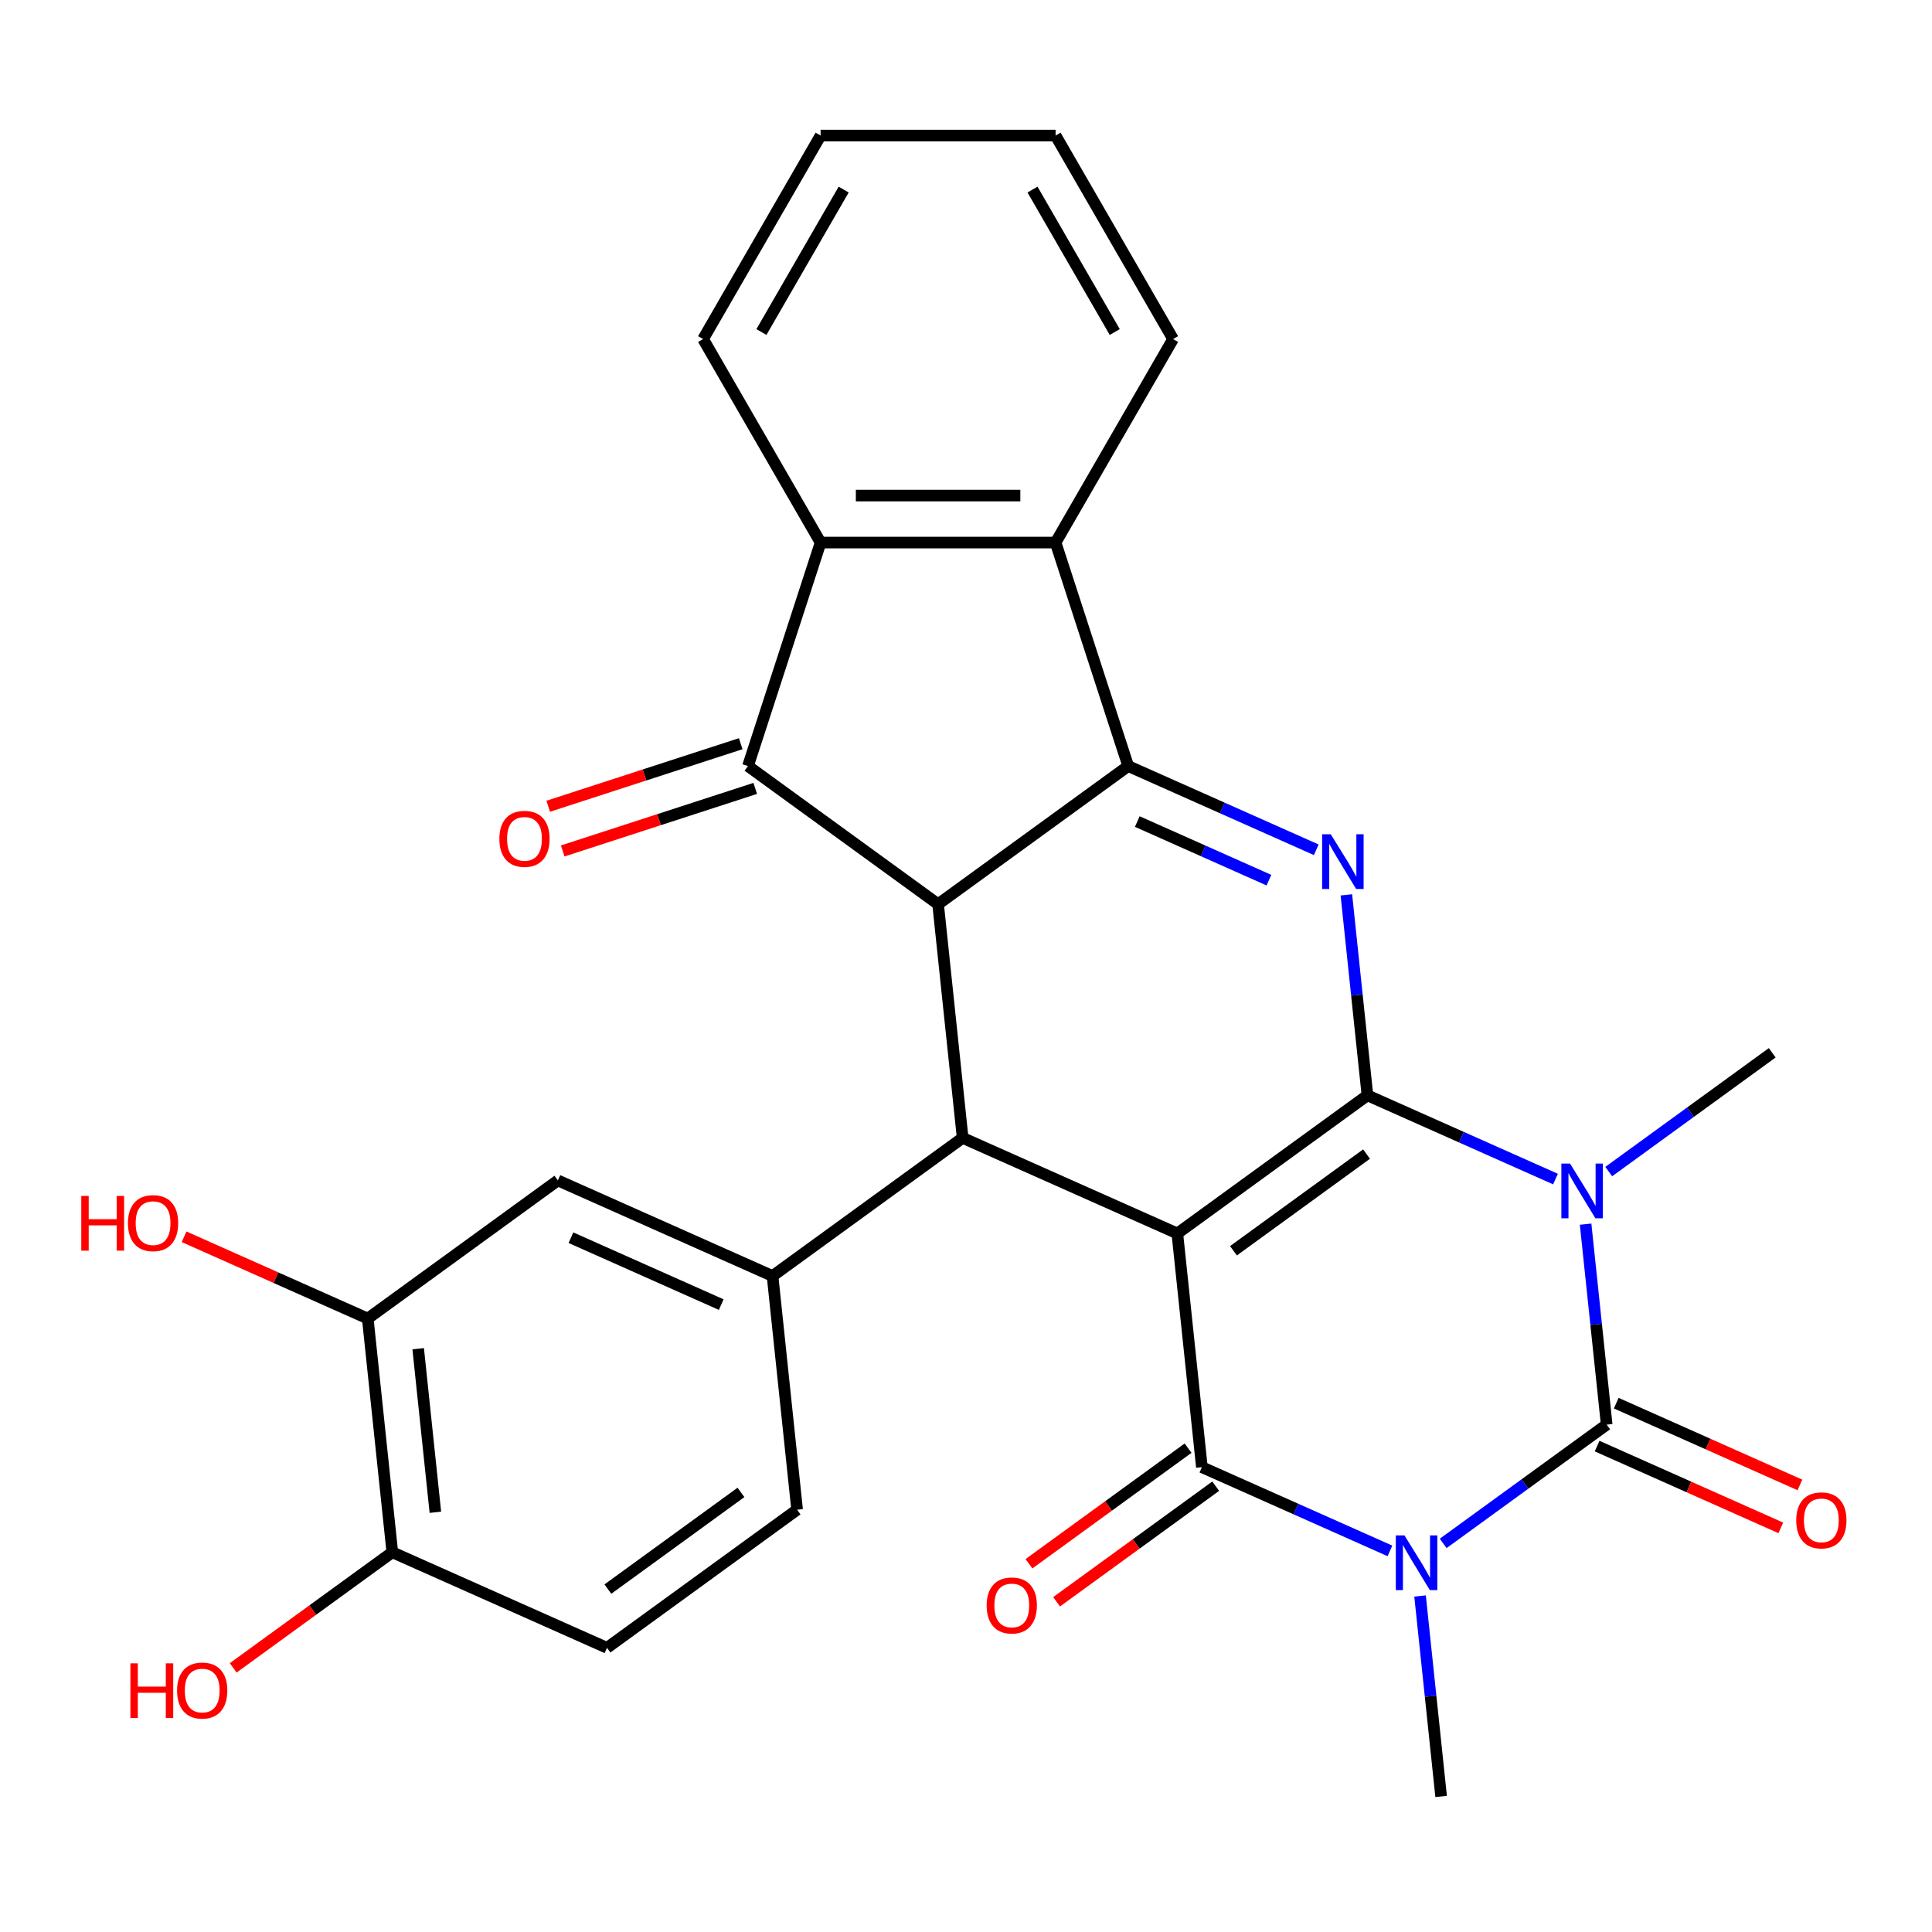 <?xml version='1.0' encoding='iso-8859-1'?>
<svg version='1.1' baseProfile='full'
              xmlns='http://www.w3.org/2000/svg'
                      xmlns:rdkit='http://www.rdkit.org/xml'
                      xmlns:xlink='http://www.w3.org/1999/xlink'
                  xml:space='preserve'
width='1000px' height='1000px' viewBox='0 0 1000 1000'>
<!-- END OF HEADER -->
<rect style='opacity:1.0;fill:#FFFFFF;stroke:none' width='1000' height='1000' x='0' y='0'> </rect>
<path class='bond-0' d='M 707.784,566.946 L 609.382,638.439' style='fill:none;fill-rule:evenodd;stroke:#000000;stroke-width:6px;stroke-linecap:butt;stroke-linejoin:miter;stroke-opacity:1' />
<path class='bond-0' d='M 707.322,597.35 L 638.441,647.395' style='fill:none;fill-rule:evenodd;stroke:#000000;stroke-width:6px;stroke-linecap:butt;stroke-linejoin:miter;stroke-opacity:1' />
<path class='bond-1' d='M 707.784,566.946 L 756.451,588.614' style='fill:none;fill-rule:evenodd;stroke:#000000;stroke-width:6px;stroke-linecap:butt;stroke-linejoin:miter;stroke-opacity:1' />
<path class='bond-1' d='M 756.451,588.614 L 805.118,610.282' style='fill:none;fill-rule:evenodd;stroke:#0000FF;stroke-width:6px;stroke-linecap:butt;stroke-linejoin:miter;stroke-opacity:1' />
<path class='bond-5' d='M 707.784,566.946 L 702.331,515.064' style='fill:none;fill-rule:evenodd;stroke:#000000;stroke-width:6px;stroke-linecap:butt;stroke-linejoin:miter;stroke-opacity:1' />
<path class='bond-5' d='M 702.331,515.064 L 696.878,463.182' style='fill:none;fill-rule:evenodd;stroke:#0000FF;stroke-width:6px;stroke-linecap:butt;stroke-linejoin:miter;stroke-opacity:1' />
<path class='bond-4' d='M 609.382,638.439 L 622.096,759.403' style='fill:none;fill-rule:evenodd;stroke:#000000;stroke-width:6px;stroke-linecap:butt;stroke-linejoin:miter;stroke-opacity:1' />
<path class='bond-8' d='M 609.382,638.439 L 498.267,588.967' style='fill:none;fill-rule:evenodd;stroke:#000000;stroke-width:6px;stroke-linecap:butt;stroke-linejoin:miter;stroke-opacity:1' />
<path class='bond-3' d='M 820.707,633.618 L 826.16,685.5' style='fill:none;fill-rule:evenodd;stroke:#0000FF;stroke-width:6px;stroke-linecap:butt;stroke-linejoin:miter;stroke-opacity:1' />
<path class='bond-3' d='M 826.16,685.5 L 831.613,737.382' style='fill:none;fill-rule:evenodd;stroke:#000000;stroke-width:6px;stroke-linecap:butt;stroke-linejoin:miter;stroke-opacity:1' />
<path class='bond-20' d='M 832.68,606.405 L 874.99,575.665' style='fill:none;fill-rule:evenodd;stroke:#0000FF;stroke-width:6px;stroke-linecap:butt;stroke-linejoin:miter;stroke-opacity:1' />
<path class='bond-20' d='M 874.99,575.665 L 917.301,544.925' style='fill:none;fill-rule:evenodd;stroke:#000000;stroke-width:6px;stroke-linecap:butt;stroke-linejoin:miter;stroke-opacity:1' />
<path class='bond-2' d='M 746.992,798.863 L 789.303,768.123' style='fill:none;fill-rule:evenodd;stroke:#0000FF;stroke-width:6px;stroke-linecap:butt;stroke-linejoin:miter;stroke-opacity:1' />
<path class='bond-2' d='M 789.303,768.123 L 831.613,737.382' style='fill:none;fill-rule:evenodd;stroke:#000000;stroke-width:6px;stroke-linecap:butt;stroke-linejoin:miter;stroke-opacity:1' />
<path class='bond-21' d='M 735.019,826.076 L 740.472,877.958' style='fill:none;fill-rule:evenodd;stroke:#0000FF;stroke-width:6px;stroke-linecap:butt;stroke-linejoin:miter;stroke-opacity:1' />
<path class='bond-21' d='M 740.472,877.958 L 745.925,929.84' style='fill:none;fill-rule:evenodd;stroke:#000000;stroke-width:6px;stroke-linecap:butt;stroke-linejoin:miter;stroke-opacity:1' />
<path class='bond-30' d='M 719.431,802.74 L 670.763,781.072' style='fill:none;fill-rule:evenodd;stroke:#0000FF;stroke-width:6px;stroke-linecap:butt;stroke-linejoin:miter;stroke-opacity:1' />
<path class='bond-30' d='M 670.763,781.072 L 622.096,759.403' style='fill:none;fill-rule:evenodd;stroke:#000000;stroke-width:6px;stroke-linecap:butt;stroke-linejoin:miter;stroke-opacity:1' />
<path class='bond-14' d='M 826.666,748.494 L 874.203,769.659' style='fill:none;fill-rule:evenodd;stroke:#000000;stroke-width:6px;stroke-linecap:butt;stroke-linejoin:miter;stroke-opacity:1' />
<path class='bond-14' d='M 874.203,769.659 L 921.741,790.824' style='fill:none;fill-rule:evenodd;stroke:#FF0000;stroke-width:6px;stroke-linecap:butt;stroke-linejoin:miter;stroke-opacity:1' />
<path class='bond-14' d='M 836.56,726.271 L 884.098,747.436' style='fill:none;fill-rule:evenodd;stroke:#000000;stroke-width:6px;stroke-linecap:butt;stroke-linejoin:miter;stroke-opacity:1' />
<path class='bond-14' d='M 884.098,747.436 L 931.635,768.601' style='fill:none;fill-rule:evenodd;stroke:#FF0000;stroke-width:6px;stroke-linecap:butt;stroke-linejoin:miter;stroke-opacity:1' />
<path class='bond-15' d='M 614.947,749.563 L 573.766,779.483' style='fill:none;fill-rule:evenodd;stroke:#000000;stroke-width:6px;stroke-linecap:butt;stroke-linejoin:miter;stroke-opacity:1' />
<path class='bond-15' d='M 573.766,779.483 L 532.586,809.402' style='fill:none;fill-rule:evenodd;stroke:#FF0000;stroke-width:6px;stroke-linecap:butt;stroke-linejoin:miter;stroke-opacity:1' />
<path class='bond-15' d='M 629.245,769.244 L 588.065,799.163' style='fill:none;fill-rule:evenodd;stroke:#000000;stroke-width:6px;stroke-linecap:butt;stroke-linejoin:miter;stroke-opacity:1' />
<path class='bond-15' d='M 588.065,799.163 L 546.884,829.082' style='fill:none;fill-rule:evenodd;stroke:#FF0000;stroke-width:6px;stroke-linecap:butt;stroke-linejoin:miter;stroke-opacity:1' />
<path class='bond-6' d='M 681.289,439.845 L 632.622,418.177' style='fill:none;fill-rule:evenodd;stroke:#0000FF;stroke-width:6px;stroke-linecap:butt;stroke-linejoin:miter;stroke-opacity:1' />
<path class='bond-6' d='M 632.622,418.177 L 583.954,396.509' style='fill:none;fill-rule:evenodd;stroke:#000000;stroke-width:6px;stroke-linecap:butt;stroke-linejoin:miter;stroke-opacity:1' />
<path class='bond-6' d='M 656.794,455.568 L 622.727,440.4' style='fill:none;fill-rule:evenodd;stroke:#0000FF;stroke-width:6px;stroke-linecap:butt;stroke-linejoin:miter;stroke-opacity:1' />
<path class='bond-6' d='M 622.727,440.4 L 588.66,425.233' style='fill:none;fill-rule:evenodd;stroke:#000000;stroke-width:6px;stroke-linecap:butt;stroke-linejoin:miter;stroke-opacity:1' />
<path class='bond-7' d='M 583.954,396.509 L 485.553,468.002' style='fill:none;fill-rule:evenodd;stroke:#000000;stroke-width:6px;stroke-linecap:butt;stroke-linejoin:miter;stroke-opacity:1' />
<path class='bond-10' d='M 583.954,396.509 L 546.368,280.831' style='fill:none;fill-rule:evenodd;stroke:#000000;stroke-width:6px;stroke-linecap:butt;stroke-linejoin:miter;stroke-opacity:1' />
<path class='bond-9' d='M 485.553,468.002 L 387.151,396.509' style='fill:none;fill-rule:evenodd;stroke:#000000;stroke-width:6px;stroke-linecap:butt;stroke-linejoin:miter;stroke-opacity:1' />
<path class='bond-29' d='M 485.553,468.002 L 498.267,588.967' style='fill:none;fill-rule:evenodd;stroke:#000000;stroke-width:6px;stroke-linecap:butt;stroke-linejoin:miter;stroke-opacity:1' />
<path class='bond-12' d='M 498.267,588.967 L 399.865,660.46' style='fill:none;fill-rule:evenodd;stroke:#000000;stroke-width:6px;stroke-linecap:butt;stroke-linejoin:miter;stroke-opacity:1' />
<path class='bond-17' d='M 383.392,384.941 L 333.574,401.128' style='fill:none;fill-rule:evenodd;stroke:#000000;stroke-width:6px;stroke-linecap:butt;stroke-linejoin:miter;stroke-opacity:1' />
<path class='bond-17' d='M 333.574,401.128 L 283.755,417.315' style='fill:none;fill-rule:evenodd;stroke:#FF0000;stroke-width:6px;stroke-linecap:butt;stroke-linejoin:miter;stroke-opacity:1' />
<path class='bond-17' d='M 390.91,408.077 L 341.091,424.264' style='fill:none;fill-rule:evenodd;stroke:#000000;stroke-width:6px;stroke-linecap:butt;stroke-linejoin:miter;stroke-opacity:1' />
<path class='bond-17' d='M 341.091,424.264 L 291.272,440.451' style='fill:none;fill-rule:evenodd;stroke:#FF0000;stroke-width:6px;stroke-linecap:butt;stroke-linejoin:miter;stroke-opacity:1' />
<path class='bond-31' d='M 387.151,396.509 L 424.737,280.831' style='fill:none;fill-rule:evenodd;stroke:#000000;stroke-width:6px;stroke-linecap:butt;stroke-linejoin:miter;stroke-opacity:1' />
<path class='bond-11' d='M 546.368,280.831 L 424.737,280.831' style='fill:none;fill-rule:evenodd;stroke:#000000;stroke-width:6px;stroke-linecap:butt;stroke-linejoin:miter;stroke-opacity:1' />
<path class='bond-11' d='M 528.124,256.505 L 442.982,256.505' style='fill:none;fill-rule:evenodd;stroke:#000000;stroke-width:6px;stroke-linecap:butt;stroke-linejoin:miter;stroke-opacity:1' />
<path class='bond-25' d='M 546.368,280.831 L 607.184,175.496' style='fill:none;fill-rule:evenodd;stroke:#000000;stroke-width:6px;stroke-linecap:butt;stroke-linejoin:miter;stroke-opacity:1' />
<path class='bond-26' d='M 424.737,280.831 L 363.922,175.496' style='fill:none;fill-rule:evenodd;stroke:#000000;stroke-width:6px;stroke-linecap:butt;stroke-linejoin:miter;stroke-opacity:1' />
<path class='bond-13' d='M 399.865,660.46 L 288.749,610.988' style='fill:none;fill-rule:evenodd;stroke:#000000;stroke-width:6px;stroke-linecap:butt;stroke-linejoin:miter;stroke-opacity:1' />
<path class='bond-13' d='M 373.303,675.262 L 295.522,640.632' style='fill:none;fill-rule:evenodd;stroke:#000000;stroke-width:6px;stroke-linecap:butt;stroke-linejoin:miter;stroke-opacity:1' />
<path class='bond-18' d='M 399.865,660.46 L 412.579,781.425' style='fill:none;fill-rule:evenodd;stroke:#000000;stroke-width:6px;stroke-linecap:butt;stroke-linejoin:miter;stroke-opacity:1' />
<path class='bond-16' d='M 288.749,610.988 L 190.348,682.481' style='fill:none;fill-rule:evenodd;stroke:#000000;stroke-width:6px;stroke-linecap:butt;stroke-linejoin:miter;stroke-opacity:1' />
<path class='bond-23' d='M 190.348,682.481 L 142.81,661.316' style='fill:none;fill-rule:evenodd;stroke:#000000;stroke-width:6px;stroke-linecap:butt;stroke-linejoin:miter;stroke-opacity:1' />
<path class='bond-23' d='M 142.81,661.316 L 95.273,640.151' style='fill:none;fill-rule:evenodd;stroke:#FF0000;stroke-width:6px;stroke-linecap:butt;stroke-linejoin:miter;stroke-opacity:1' />
<path class='bond-33' d='M 190.348,682.481 L 203.062,803.446' style='fill:none;fill-rule:evenodd;stroke:#000000;stroke-width:6px;stroke-linecap:butt;stroke-linejoin:miter;stroke-opacity:1' />
<path class='bond-33' d='M 216.448,698.083 L 225.348,782.758' style='fill:none;fill-rule:evenodd;stroke:#000000;stroke-width:6px;stroke-linecap:butt;stroke-linejoin:miter;stroke-opacity:1' />
<path class='bond-22' d='M 412.579,781.425 L 314.177,852.918' style='fill:none;fill-rule:evenodd;stroke:#000000;stroke-width:6px;stroke-linecap:butt;stroke-linejoin:miter;stroke-opacity:1' />
<path class='bond-22' d='M 383.52,772.468 L 314.639,822.513' style='fill:none;fill-rule:evenodd;stroke:#000000;stroke-width:6px;stroke-linecap:butt;stroke-linejoin:miter;stroke-opacity:1' />
<path class='bond-19' d='M 203.062,803.446 L 314.177,852.918' style='fill:none;fill-rule:evenodd;stroke:#000000;stroke-width:6px;stroke-linecap:butt;stroke-linejoin:miter;stroke-opacity:1' />
<path class='bond-24' d='M 203.062,803.446 L 161.881,833.365' style='fill:none;fill-rule:evenodd;stroke:#000000;stroke-width:6px;stroke-linecap:butt;stroke-linejoin:miter;stroke-opacity:1' />
<path class='bond-24' d='M 161.881,833.365 L 120.701,863.284' style='fill:none;fill-rule:evenodd;stroke:#FF0000;stroke-width:6px;stroke-linecap:butt;stroke-linejoin:miter;stroke-opacity:1' />
<path class='bond-28' d='M 607.184,175.496 L 546.368,70.16' style='fill:none;fill-rule:evenodd;stroke:#000000;stroke-width:6px;stroke-linecap:butt;stroke-linejoin:miter;stroke-opacity:1' />
<path class='bond-28' d='M 576.994,171.858 L 534.423,98.123' style='fill:none;fill-rule:evenodd;stroke:#000000;stroke-width:6px;stroke-linecap:butt;stroke-linejoin:miter;stroke-opacity:1' />
<path class='bond-32' d='M 363.922,175.496 L 424.737,70.16' style='fill:none;fill-rule:evenodd;stroke:#000000;stroke-width:6px;stroke-linecap:butt;stroke-linejoin:miter;stroke-opacity:1' />
<path class='bond-32' d='M 394.111,171.858 L 436.682,98.123' style='fill:none;fill-rule:evenodd;stroke:#000000;stroke-width:6px;stroke-linecap:butt;stroke-linejoin:miter;stroke-opacity:1' />
<path class='bond-27' d='M 424.737,70.16 L 546.368,70.16' style='fill:none;fill-rule:evenodd;stroke:#000000;stroke-width:6px;stroke-linecap:butt;stroke-linejoin:miter;stroke-opacity:1' />
<path  class='atom-2' d='M 812.639 602.258
L 821.919 617.258
Q 822.839 618.738, 824.319 621.418
Q 825.799 624.098, 825.879 624.258
L 825.879 602.258
L 829.639 602.258
L 829.639 630.578
L 825.759 630.578
L 815.799 614.178
Q 814.639 612.258, 813.399 610.058
Q 812.199 607.858, 811.839 607.178
L 811.839 630.578
L 808.159 630.578
L 808.159 602.258
L 812.639 602.258
' fill='#0000FF'/>
<path  class='atom-3' d='M 726.952 794.715
L 736.232 809.715
Q 737.152 811.195, 738.632 813.875
Q 740.112 816.555, 740.192 816.715
L 740.192 794.715
L 743.952 794.715
L 743.952 823.035
L 740.072 823.035
L 730.112 806.635
Q 728.952 804.715, 727.712 802.515
Q 726.512 800.315, 726.152 799.635
L 726.152 823.035
L 722.472 823.035
L 722.472 794.715
L 726.952 794.715
' fill='#0000FF'/>
<path  class='atom-6' d='M 688.81 431.821
L 698.09 446.821
Q 699.01 448.301, 700.49 450.981
Q 701.97 453.661, 702.05 453.821
L 702.05 431.821
L 705.81 431.821
L 705.81 460.141
L 701.93 460.141
L 691.97 443.741
Q 690.81 441.821, 689.57 439.621
Q 688.37 437.421, 688.01 436.741
L 688.01 460.141
L 684.33 460.141
L 684.33 431.821
L 688.81 431.821
' fill='#0000FF'/>
<path  class='atom-15' d='M 929.729 786.934
Q 929.729 780.134, 933.089 776.334
Q 936.449 772.534, 942.729 772.534
Q 949.009 772.534, 952.369 776.334
Q 955.729 780.134, 955.729 786.934
Q 955.729 793.814, 952.329 797.734
Q 948.929 801.614, 942.729 801.614
Q 936.489 801.614, 933.089 797.734
Q 929.729 793.854, 929.729 786.934
M 942.729 798.414
Q 947.049 798.414, 949.369 795.534
Q 951.729 792.614, 951.729 786.934
Q 951.729 781.374, 949.369 778.574
Q 947.049 775.734, 942.729 775.734
Q 938.409 775.734, 936.049 778.534
Q 933.729 781.334, 933.729 786.934
Q 933.729 792.654, 936.049 795.534
Q 938.409 798.414, 942.729 798.414
' fill='#FF0000'/>
<path  class='atom-16' d='M 510.694 830.976
Q 510.694 824.176, 514.054 820.376
Q 517.414 816.576, 523.694 816.576
Q 529.974 816.576, 533.334 820.376
Q 536.694 824.176, 536.694 830.976
Q 536.694 837.856, 533.294 841.776
Q 529.894 845.656, 523.694 845.656
Q 517.454 845.656, 514.054 841.776
Q 510.694 837.896, 510.694 830.976
M 523.694 842.456
Q 528.014 842.456, 530.334 839.576
Q 532.694 836.656, 532.694 830.976
Q 532.694 825.416, 530.334 822.616
Q 528.014 819.776, 523.694 819.776
Q 519.374 819.776, 517.014 822.576
Q 514.694 825.376, 514.694 830.976
Q 514.694 836.696, 517.014 839.576
Q 519.374 842.456, 523.694 842.456
' fill='#FF0000'/>
<path  class='atom-18' d='M 258.473 434.175
Q 258.473 427.375, 261.833 423.575
Q 265.193 419.775, 271.473 419.775
Q 277.753 419.775, 281.113 423.575
Q 284.473 427.375, 284.473 434.175
Q 284.473 441.055, 281.073 444.975
Q 277.673 448.855, 271.473 448.855
Q 265.233 448.855, 261.833 444.975
Q 258.473 441.095, 258.473 434.175
M 271.473 445.655
Q 275.793 445.655, 278.113 442.775
Q 280.473 439.855, 280.473 434.175
Q 280.473 428.615, 278.113 425.815
Q 275.793 422.975, 271.473 422.975
Q 267.153 422.975, 264.793 425.775
Q 262.473 428.575, 262.473 434.175
Q 262.473 439.895, 264.793 442.775
Q 267.153 445.655, 271.473 445.655
' fill='#FF0000'/>
<path  class='atom-24' d='M 42.072 619.009
L 45.912 619.009
L 45.912 631.049
L 60.392 631.049
L 60.392 619.009
L 64.232 619.009
L 64.232 647.329
L 60.392 647.329
L 60.392 634.249
L 45.912 634.249
L 45.912 647.329
L 42.072 647.329
L 42.072 619.009
' fill='#FF0000'/>
<path  class='atom-24' d='M 66.232 633.089
Q 66.232 626.289, 69.592 622.489
Q 72.952 618.689, 79.232 618.689
Q 85.512 618.689, 88.872 622.489
Q 92.232 626.289, 92.232 633.089
Q 92.232 639.969, 88.832 643.889
Q 85.432 647.769, 79.232 647.769
Q 72.992 647.769, 69.592 643.889
Q 66.232 640.009, 66.232 633.089
M 79.232 644.569
Q 83.552 644.569, 85.872 641.689
Q 88.232 638.769, 88.232 633.089
Q 88.232 627.529, 85.872 624.729
Q 83.552 621.889, 79.232 621.889
Q 74.912 621.889, 72.552 624.689
Q 70.232 627.489, 70.232 633.089
Q 70.232 638.809, 72.552 641.689
Q 74.912 644.569, 79.232 644.569
' fill='#FF0000'/>
<path  class='atom-25' d='M 67.5 860.939
L 71.34 860.939
L 71.34 872.979
L 85.82 872.979
L 85.82 860.939
L 89.66 860.939
L 89.66 889.259
L 85.82 889.259
L 85.82 876.179
L 71.34 876.179
L 71.34 889.259
L 67.5 889.259
L 67.5 860.939
' fill='#FF0000'/>
<path  class='atom-25' d='M 91.66 875.019
Q 91.66 868.219, 95.02 864.419
Q 98.38 860.619, 104.66 860.619
Q 110.94 860.619, 114.3 864.419
Q 117.66 868.219, 117.66 875.019
Q 117.66 881.899, 114.26 885.819
Q 110.86 889.699, 104.66 889.699
Q 98.42 889.699, 95.02 885.819
Q 91.66 881.939, 91.66 875.019
M 104.66 886.499
Q 108.98 886.499, 111.3 883.619
Q 113.66 880.699, 113.66 875.019
Q 113.66 869.459, 111.3 866.659
Q 108.98 863.819, 104.66 863.819
Q 100.34 863.819, 97.98 866.619
Q 95.66 869.419, 95.66 875.019
Q 95.66 880.739, 97.98 883.619
Q 100.34 886.499, 104.66 886.499
' fill='#FF0000'/>
</svg>

